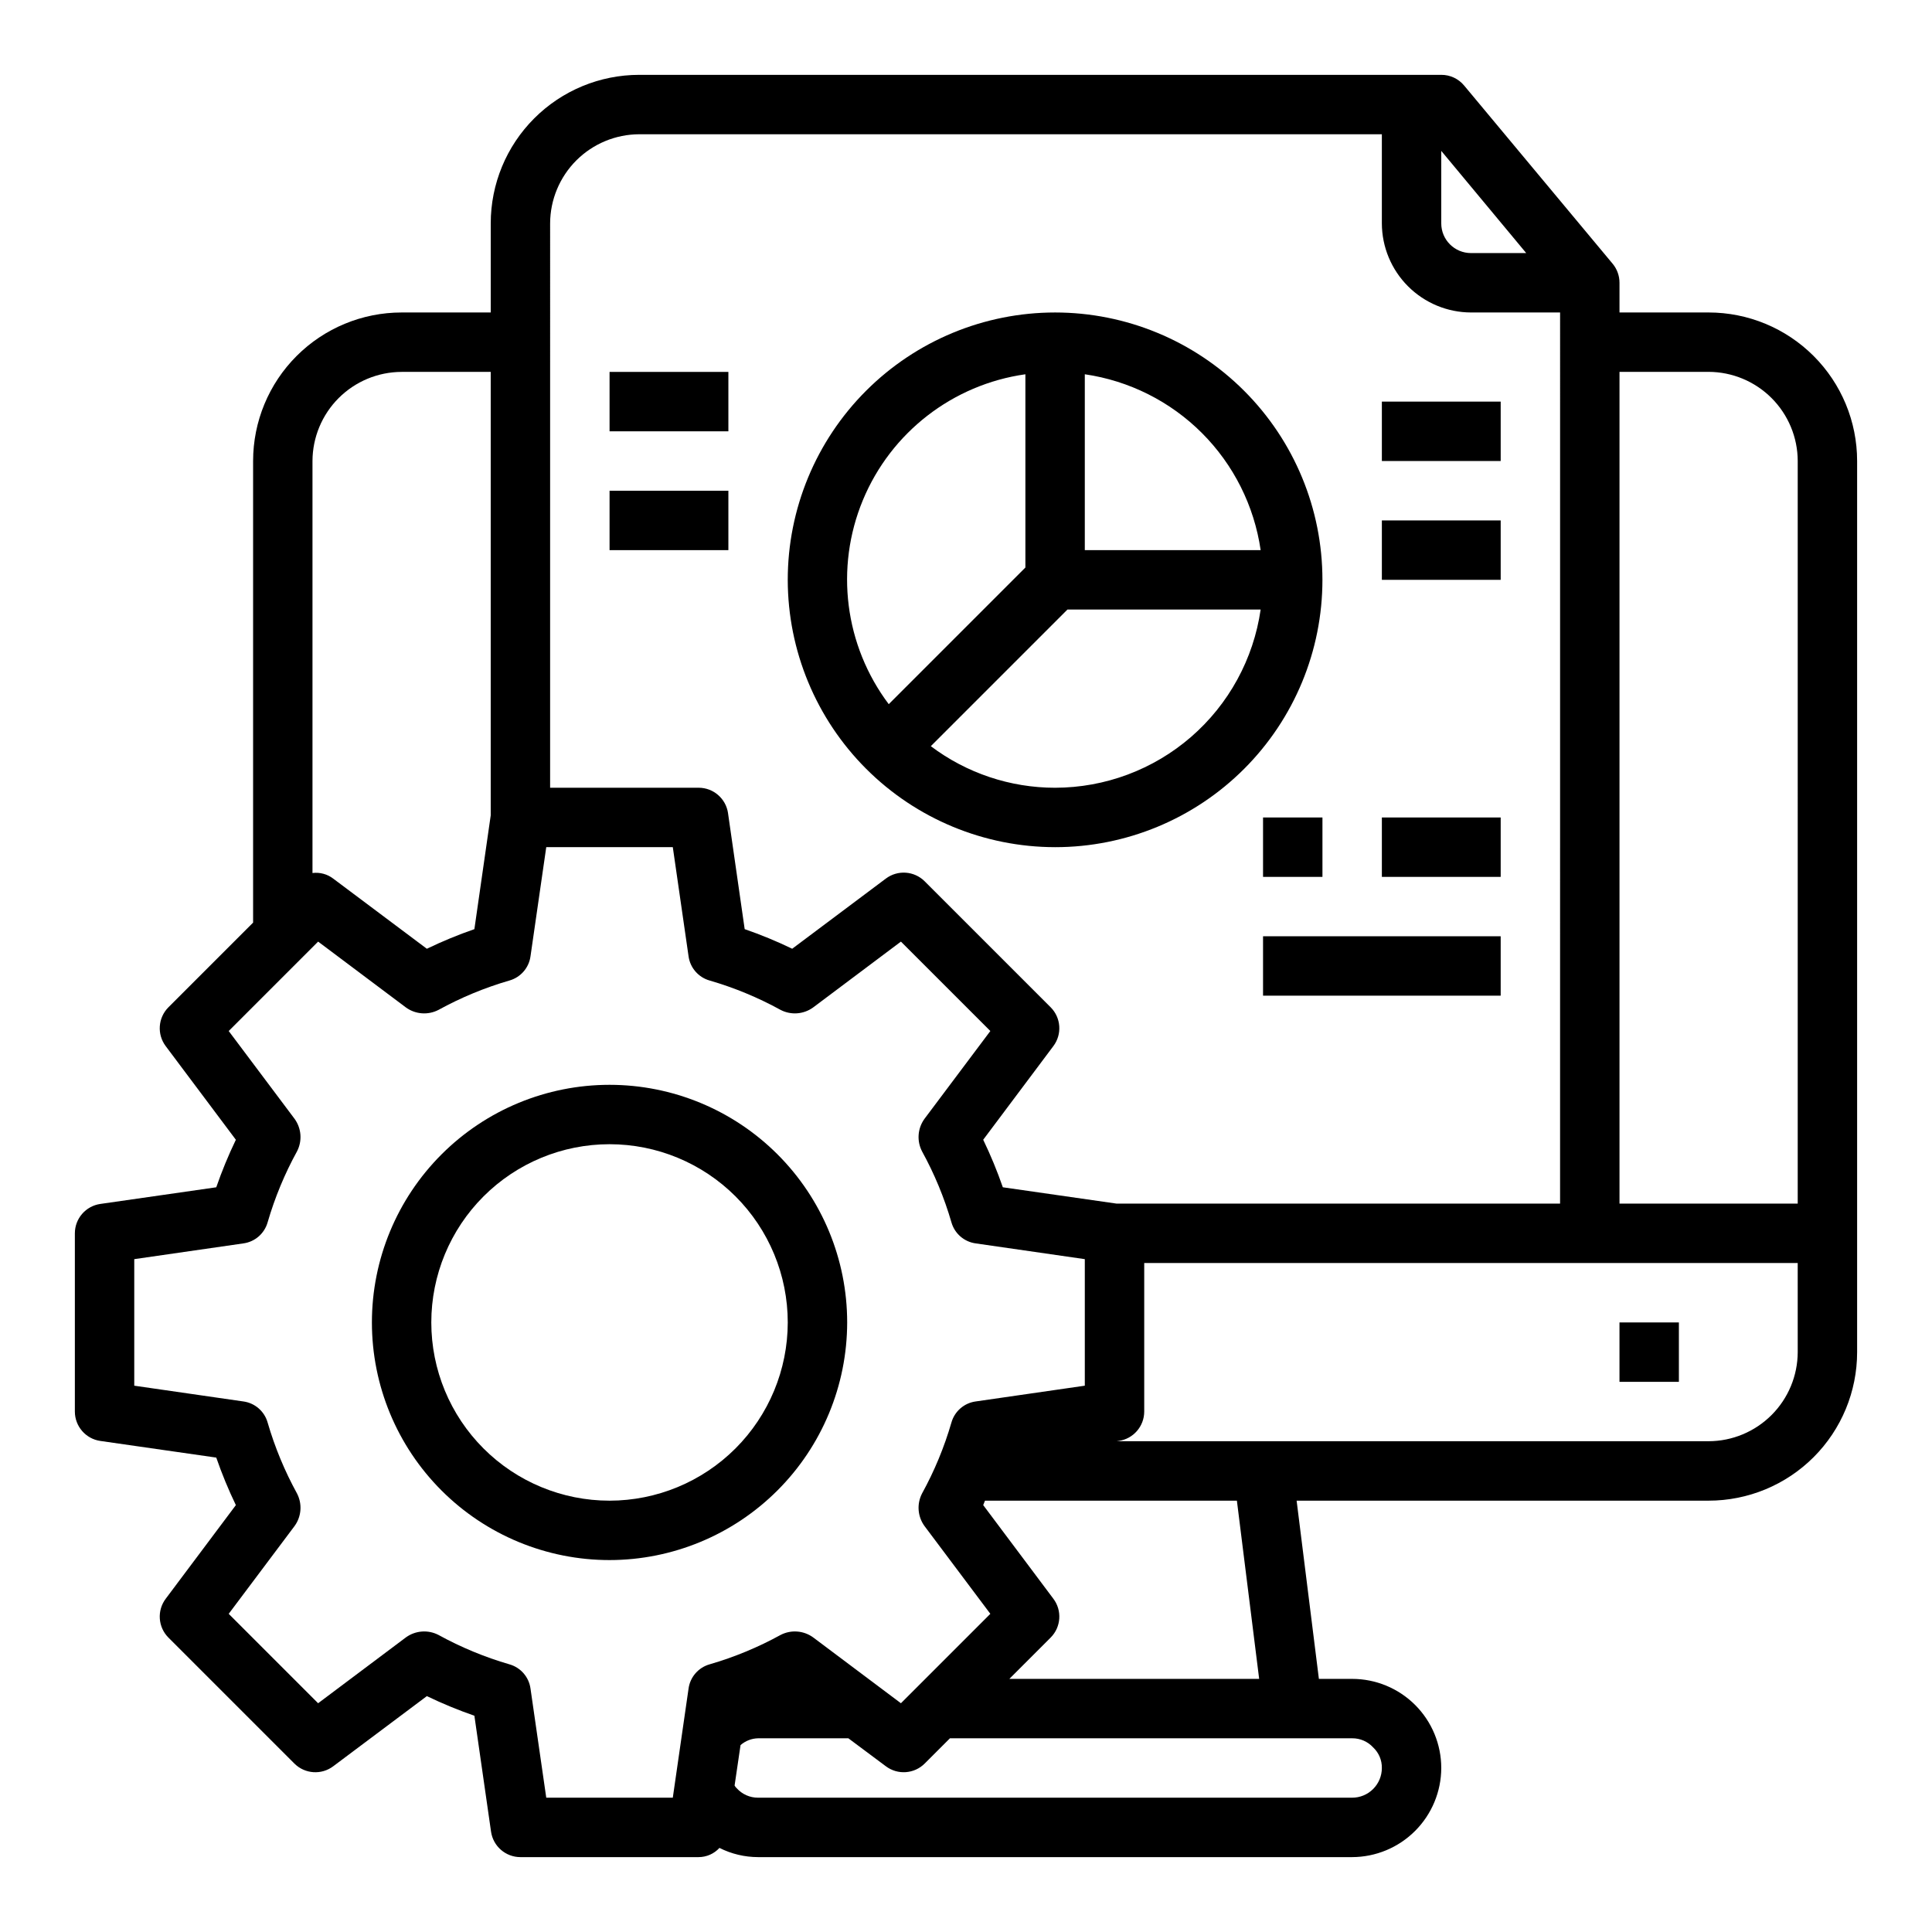 <?xml version="1.0" encoding="UTF-8"?>
<!-- Uploaded to: ICON Repo, www.svgrepo.com, Generator: ICON Repo Mixer Tools -->
<svg fill="#000000" width="800px" height="800px" version="1.1" viewBox="144 144 512 512" xmlns="http://www.w3.org/2000/svg">
 <g>
  <path d="m596.8 226.81h-23.617v-7.871c0.004-1.84-0.637-3.621-1.812-5.039l-39.359-47.23c-1.492-1.805-3.719-2.848-6.062-2.836h-212.54c-10.438 0-20.449 4.148-27.832 11.531-7.383 7.379-11.527 17.391-11.527 27.832v23.617l-23.617-0.004c-10.438 0-20.449 4.148-27.832 11.531-7.379 7.379-11.527 17.391-11.527 27.832v122.33l-22.438 22.438c-2.773 2.777-3.078 7.18-0.707 10.312l18.578 24.797c-1.973 4.094-3.707 8.301-5.195 12.594l-30.699 4.41c-3.883 0.547-6.769 3.871-6.773 7.793v47.23c0.004 3.922 2.891 7.246 6.773 7.793l30.699 4.41c1.488 4.293 3.223 8.5 5.195 12.594l-18.578 24.797c-2.371 3.133-2.066 7.535 0.707 10.312l33.379 33.379c2.781 2.773 7.18 3.078 10.312 0.707l24.797-18.578c4.094 1.973 8.301 3.711 12.594 5.195l4.41 30.699v0.004c0.551 3.883 3.871 6.769 7.793 6.769h47.23c2.098-0.008 4.098-0.891 5.512-2.441 3.176 1.598 6.68 2.434 10.234 2.441h157.44c6.258-0.02 12.254-2.516 16.676-6.938 4.426-4.426 6.922-10.422 6.938-16.68 0-6.262-2.488-12.27-6.914-16.699-4.43-4.43-10.438-6.918-16.699-6.918h-8.816l-5.902-47.23h109.18c10.438 0 20.449-4.148 27.832-11.527 7.379-7.383 11.527-17.395 11.527-27.832v-236.16c0-10.441-4.148-20.453-11.527-27.832-7.383-7.383-17.395-11.531-27.832-11.531zm-70.852-42.824 22.516 27.082h-14.641c-4.348 0-7.875-3.523-7.875-7.871zm-236.16 19.211c0.02-6.258 2.516-12.254 6.938-16.68 4.426-4.426 10.422-6.918 16.68-6.938h196.8v23.617c0.02 6.258 2.512 12.254 6.938 16.676 4.426 4.426 10.422 6.922 16.68 6.938h23.617l-0.004 236.16h-117.53l-30.148-4.328v-0.004c-1.488-4.293-3.223-8.5-5.199-12.594l18.578-24.797c2.371-3.133 2.07-7.535-0.707-10.312l-33.379-33.379c-2.777-2.773-7.18-3.078-10.312-0.707l-24.797 18.578c-4.094-1.977-8.297-3.711-12.594-5.195l-4.41-30.699 0.004-0.004c-0.551-3.883-3.875-6.769-7.797-6.769h-39.359zm-62.977 62.977c0.02-6.258 2.516-12.254 6.938-16.68 4.426-4.426 10.422-6.918 16.68-6.938h23.617v117.53l-4.328 30.148-0.004 0.004c-4.293 1.484-8.5 3.219-12.594 5.195l-24.797-18.578c-1.566-1.207-3.547-1.742-5.512-1.496zm105.25 318.89c-2.984 0.844-5.18 3.379-5.59 6.453l-4.172 28.891h-33.535l-4.172-28.891c-0.406-3.074-2.606-5.609-5.59-6.453-6.535-1.898-12.848-4.512-18.812-7.793-2.75-1.422-6.066-1.176-8.582 0.629l-23.301 17.477-23.695-23.695 17.477-23.301c1.809-2.516 2.051-5.828 0.629-8.582-3.277-5.965-5.891-12.273-7.793-18.812-0.844-2.984-3.379-5.184-6.453-5.59l-28.891-4.172v-33.535l28.891-4.172c3.074-0.406 5.609-2.606 6.453-5.59 1.902-6.539 4.516-12.848 7.793-18.812 1.422-2.754 1.18-6.066-0.629-8.582l-17.477-23.301 23.695-23.695 23.301 17.477c2.516 1.805 5.832 2.051 8.582 0.629 5.965-3.281 12.277-5.894 18.812-7.793 2.984-0.844 5.184-3.379 5.59-6.453l4.172-28.891h33.535l4.172 28.891c0.41 3.074 2.606 5.609 5.59 6.453 6.539 1.898 12.848 4.512 18.816 7.793 2.75 1.422 6.062 1.176 8.578-0.629l23.301-17.477 23.695 23.695-17.477 23.301c-1.805 2.516-2.047 5.828-0.629 8.582 3.281 5.965 5.894 12.273 7.793 18.812 0.844 2.984 3.383 5.184 6.457 5.59l28.891 4.172v33.535l-28.891 4.172c-3.074 0.406-5.613 2.606-6.457 5.59-1.898 6.539-4.512 12.848-7.793 18.812-1.418 2.754-1.176 6.066 0.629 8.582l17.477 23.301-23.695 23.695-23.301-17.477c-2.516-1.805-5.828-2.051-8.578-0.629-5.969 3.281-12.277 5.894-18.816 7.793zm91.078-17.398-18.578-24.797 0.473-1.18h66.754l5.902 47.23h-66.199l10.941-10.941c2.777-2.777 3.078-7.18 0.707-10.312zm79.195 37c2.125-0.02 4.156 0.867 5.59 2.441 1.488 1.406 2.316 3.379 2.281 5.43 0 2.09-0.828 4.09-2.305 5.566-1.477 1.477-3.481 2.305-5.566 2.305h-157.44c-2.164 0.012-4.227-0.906-5.668-2.519-0.227-0.199-0.414-0.438-0.551-0.707l1.574-10.707c1.289-1.129 2.934-1.77 4.644-1.809h23.93l9.918 7.398c3.133 2.371 7.535 2.066 10.312-0.707l6.691-6.691zm118.08-102.34c-0.016 6.258-2.512 12.254-6.938 16.676-4.426 4.426-10.418 6.922-16.676 6.938h-156.89l0.551-0.078c3.883-0.547 6.769-3.871 6.769-7.793v-39.359h173.18zm0-39.359h-47.23v-220.42h23.617c6.258 0.02 12.25 2.512 16.676 6.938 4.426 4.426 6.922 10.422 6.938 16.68z"/>
  <path d="m573.18 494.46h15.742v15.742h-15.742z"/>
  <path d="m423.61 368.51c18.793 0 36.812-7.465 50.098-20.754 13.289-13.285 20.75-31.305 20.75-50.094 0-18.793-7.461-36.812-20.75-50.098-13.285-13.289-31.305-20.754-50.098-20.754-18.789 0-36.809 7.465-50.098 20.754-13.285 13.285-20.75 31.305-20.75 50.098 0.023 18.781 7.492 36.789 20.773 50.074 13.285 13.281 31.293 20.75 50.074 20.773zm0-15.742v-0.004c-11.883 0-23.445-3.867-32.934-11.02l36.211-36.211h51.199c-1.891 13.102-8.438 25.086-18.441 33.762-10.004 8.672-22.793 13.453-36.035 13.469zm54.473-62.977-46.598-0.004v-46.602c11.75 1.711 22.637 7.168 31.035 15.566 8.398 8.398 13.855 19.285 15.566 31.035zm-62.344-46.605v51.215l-36.211 36.211c-11.691-15.531-14.301-36.09-6.863-54.055 7.441-17.961 23.824-30.652 43.074-33.371z"/>
  <path d="m510.21 250.43h31.488v15.742h-31.488z"/>
  <path d="m510.21 281.92h31.488v15.742h-31.488z"/>
  <path d="m305.54 242.56h31.488v15.742h-31.488z"/>
  <path d="m305.54 274.05h31.488v15.742h-31.488z"/>
  <path d="m478.72 360.64h15.742v15.742h-15.742z"/>
  <path d="m510.21 360.64h31.488v15.742h-31.488z"/>
  <path d="m478.72 392.12h62.977v15.742h-62.977z"/>
  <path d="m368.51 494.46c0-16.699-6.637-32.719-18.445-44.527-11.812-11.812-27.828-18.445-44.531-18.445s-32.723 6.633-44.531 18.445c-11.812 11.809-18.445 27.828-18.445 44.527 0 16.703 6.633 32.723 18.445 44.531 11.809 11.812 27.828 18.445 44.531 18.445 16.695-0.016 32.703-6.66 44.508-18.465 11.809-11.805 18.449-27.812 18.469-44.512zm-62.977 47.23v0.004c-12.527 0-24.543-4.977-33.398-13.836-8.859-8.855-13.836-20.871-13.836-33.398 0-12.523 4.977-24.539 13.836-33.395 8.855-8.859 20.871-13.836 33.398-13.836s24.539 4.977 33.398 13.836c8.855 8.855 13.832 20.871 13.832 33.395-0.012 12.523-4.992 24.531-13.848 33.387-8.855 8.855-20.859 13.836-33.383 13.848z"/>
 </g>
</svg>